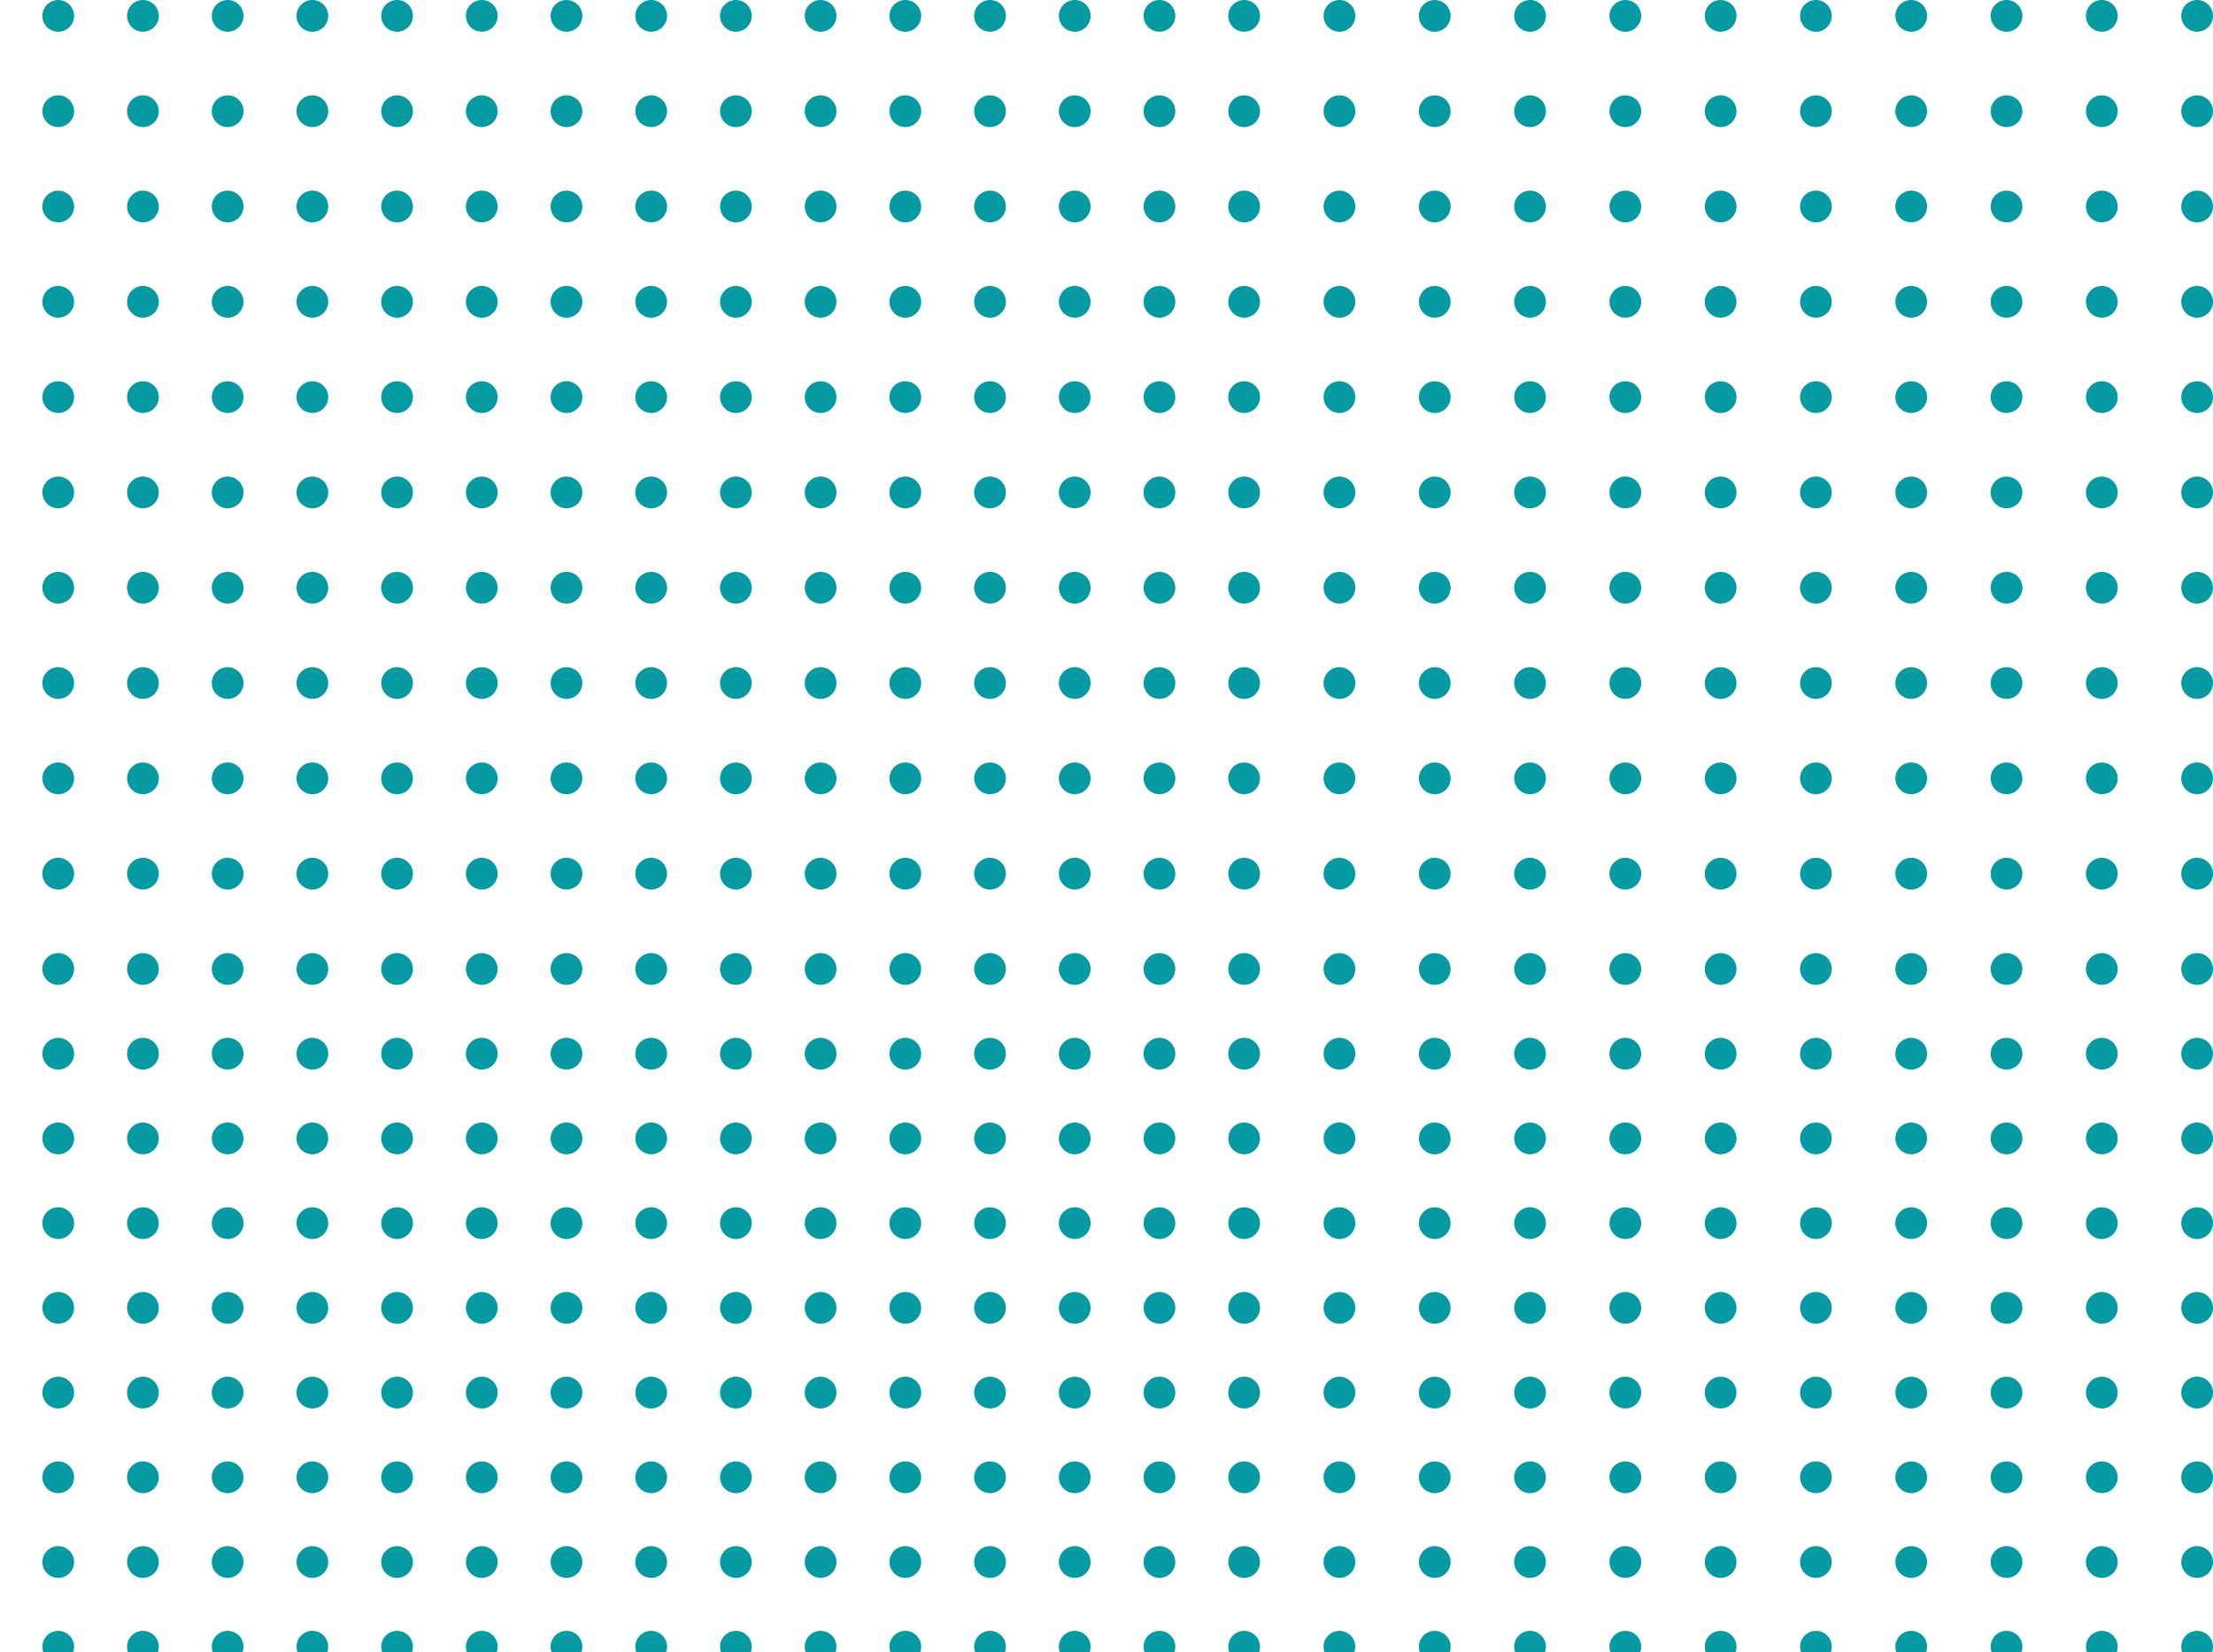 <svg width="209" height="156" viewBox="0 0 209 156" fill="none" xmlns="http://www.w3.org/2000/svg">
<circle cx="207.5" cy="1.5" r="1.5" transform="rotate(90 207.5 1.5)" fill="#069BA2"/>
<circle cx="207.5" cy="10.5" r="1.5" transform="rotate(90 207.5 10.5)" fill="#069BA2"/>
<circle cx="207.5" cy="19.5" r="1.5" transform="rotate(90 207.5 19.5)" fill="#069BA2"/>
<circle cx="207.5" cy="28.5" r="1.5" transform="rotate(90 207.5 28.5)" fill="#069BA2"/>
<circle cx="207.5" cy="37.5" r="1.5" transform="rotate(90 207.5 37.5)" fill="#069BA2"/>
<circle cx="207.5" cy="46.5" r="1.5" transform="rotate(90 207.5 46.5)" fill="#069BA2"/>
<circle cx="207.5" cy="55.5" r="1.5" transform="rotate(90 207.5 55.5)" fill="#069BA2"/>
<circle cx="207.5" cy="64.5" r="1.5" transform="rotate(90 207.5 64.5)" fill="#069BA2"/>
<circle cx="207.5" cy="73.5" r="1.5" transform="rotate(90 207.5 73.5)" fill="#069BA2"/>
<circle cx="207.5" cy="82.5" r="1.5" transform="rotate(90 207.5 82.5)" fill="#069BA2"/>
<circle cx="207.5" cy="91.5" r="1.5" transform="rotate(90 207.5 91.5)" fill="#069BA2"/>
<circle cx="207.5" cy="99.5" r="1.5" transform="rotate(90 207.5 99.5)" fill="#069BA2"/>
<circle cx="207.5" cy="107.5" r="1.5" transform="rotate(90 207.5 107.5)" fill="#069BA2"/>
<circle cx="207.5" cy="115.5" r="1.5" transform="rotate(90 207.5 115.5)" fill="#069BA2"/>
<circle cx="207.5" cy="123.5" r="1.5" transform="rotate(90 207.5 123.5)" fill="#069BA2"/>
<circle cx="207.5" cy="131.5" r="1.5" transform="rotate(90 207.5 131.5)" fill="#069BA2"/>
<circle cx="207.5" cy="139.5" r="1.5" transform="rotate(90 207.5 139.5)" fill="#069BA2"/>
<circle cx="207.5" cy="147.5" r="1.5" transform="rotate(90 207.5 147.5)" fill="#069BA2"/>
<circle cx="207.5" cy="155.5" r="1.5" transform="rotate(90 207.5 155.5)" fill="#069BA2"/>
<circle cx="198.5" cy="1.5" r="1.5" transform="rotate(90 198.5 1.5)" fill="#069BA2"/>
<circle cx="198.5" cy="10.5" r="1.5" transform="rotate(90 198.5 10.5)" fill="#069BA2"/>
<circle cx="198.5" cy="19.5" r="1.5" transform="rotate(90 198.5 19.5)" fill="#069BA2"/>
<circle cx="198.5" cy="28.5" r="1.5" transform="rotate(90 198.5 28.5)" fill="#069BA2"/>
<circle cx="198.5" cy="37.5" r="1.5" transform="rotate(90 198.5 37.5)" fill="#069BA2"/>
<circle cx="198.5" cy="46.5" r="1.5" transform="rotate(90 198.5 46.5)" fill="#069BA2"/>
<circle cx="198.5" cy="55.5" r="1.5" transform="rotate(90 198.5 55.5)" fill="#069BA2"/>
<circle cx="198.5" cy="64.5" r="1.5" transform="rotate(90 198.5 64.5)" fill="#069BA2"/>
<circle cx="198.5" cy="73.5" r="1.5" transform="rotate(90 198.5 73.5)" fill="#069BA2"/>
<circle cx="198.5" cy="82.5" r="1.5" transform="rotate(90 198.5 82.5)" fill="#069BA2"/>
<circle cx="198.5" cy="91.5" r="1.5" transform="rotate(90 198.5 91.5)" fill="#069BA2"/>
<circle cx="198.5" cy="99.5" r="1.5" transform="rotate(90 198.5 99.5)" fill="#069BA2"/>
<circle cx="198.5" cy="107.5" r="1.5" transform="rotate(90 198.5 107.5)" fill="#069BA2"/>
<circle cx="198.5" cy="115.5" r="1.5" transform="rotate(90 198.5 115.5)" fill="#069BA2"/>
<circle cx="198.5" cy="123.5" r="1.5" transform="rotate(90 198.5 123.5)" fill="#069BA2"/>
<circle cx="198.5" cy="131.5" r="1.5" transform="rotate(90 198.5 131.5)" fill="#069BA2"/>
<circle cx="198.5" cy="139.5" r="1.5" transform="rotate(90 198.5 139.5)" fill="#069BA2"/>
<circle cx="198.5" cy="147.5" r="1.5" transform="rotate(90 198.5 147.5)" fill="#069BA2"/>
<circle cx="198.5" cy="155.5" r="1.5" transform="rotate(90 198.5 155.5)" fill="#069BA2"/>
<circle cx="189.5" cy="1.5" r="1.5" transform="rotate(90 189.5 1.5)" fill="#069BA2"/>
<circle cx="189.5" cy="10.5" r="1.5" transform="rotate(90 189.5 10.5)" fill="#069BA2"/>
<circle cx="189.5" cy="19.5" r="1.5" transform="rotate(90 189.5 19.5)" fill="#069BA2"/>
<circle cx="189.5" cy="28.5" r="1.5" transform="rotate(90 189.5 28.5)" fill="#069BA2"/>
<circle cx="189.5" cy="37.5" r="1.5" transform="rotate(90 189.5 37.5)" fill="#069BA2"/>
<circle cx="189.5" cy="46.5" r="1.5" transform="rotate(90 189.5 46.5)" fill="#069BA2"/>
<circle cx="189.5" cy="55.5" r="1.5" transform="rotate(90 189.5 55.5)" fill="#069BA2"/>
<circle cx="189.5" cy="64.5" r="1.5" transform="rotate(90 189.5 64.5)" fill="#069BA2"/>
<circle cx="189.5" cy="73.5" r="1.5" transform="rotate(90 189.5 73.5)" fill="#069BA2"/>
<circle cx="189.5" cy="82.5" r="1.5" transform="rotate(90 189.5 82.5)" fill="#069BA2"/>
<circle cx="189.5" cy="91.5" r="1.5" transform="rotate(90 189.5 91.5)" fill="#069BA2"/>
<circle cx="189.5" cy="99.5" r="1.5" transform="rotate(90 189.5 99.5)" fill="#069BA2"/>
<circle cx="189.5" cy="107.5" r="1.5" transform="rotate(90 189.5 107.5)" fill="#069BA2"/>
<circle cx="189.5" cy="115.5" r="1.5" transform="rotate(90 189.5 115.5)" fill="#069BA2"/>
<circle cx="189.5" cy="123.5" r="1.5" transform="rotate(90 189.5 123.5)" fill="#069BA2"/>
<circle cx="189.5" cy="131.5" r="1.5" transform="rotate(90 189.5 131.5)" fill="#069BA2"/>
<circle cx="189.5" cy="139.5" r="1.5" transform="rotate(90 189.5 139.5)" fill="#069BA2"/>
<circle cx="189.5" cy="147.5" r="1.5" transform="rotate(90 189.5 147.5)" fill="#069BA2"/>
<circle cx="189.5" cy="155.5" r="1.5" transform="rotate(90 189.5 155.5)" fill="#069BA2"/>
<circle cx="180.5" cy="1.5" r="1.5" transform="rotate(90 180.5 1.5)" fill="#069BA2"/>
<circle cx="180.5" cy="10.5" r="1.5" transform="rotate(90 180.5 10.5)" fill="#069BA2"/>
<circle cx="180.5" cy="19.5" r="1.5" transform="rotate(90 180.5 19.5)" fill="#069BA2"/>
<circle cx="180.5" cy="28.5" r="1.5" transform="rotate(90 180.5 28.5)" fill="#069BA2"/>
<circle cx="180.5" cy="37.5" r="1.5" transform="rotate(90 180.5 37.5)" fill="#069BA2"/>
<circle cx="180.5" cy="46.5" r="1.5" transform="rotate(90 180.5 46.5)" fill="#069BA2"/>
<circle cx="180.5" cy="55.5" r="1.5" transform="rotate(90 180.5 55.5)" fill="#069BA2"/>
<circle cx="180.5" cy="64.5" r="1.5" transform="rotate(90 180.5 64.5)" fill="#069BA2"/>
<circle cx="180.5" cy="73.5" r="1.5" transform="rotate(90 180.5 73.5)" fill="#069BA2"/>
<circle cx="180.5" cy="82.5" r="1.5" transform="rotate(90 180.5 82.5)" fill="#069BA2"/>
<circle cx="180.5" cy="91.5" r="1.5" transform="rotate(90 180.5 91.5)" fill="#069BA2"/>
<circle cx="180.5" cy="99.5" r="1.5" transform="rotate(90 180.5 99.5)" fill="#069BA2"/>
<circle cx="180.5" cy="107.5" r="1.5" transform="rotate(90 180.5 107.5)" fill="#069BA2"/>
<circle cx="180.5" cy="115.5" r="1.5" transform="rotate(90 180.5 115.5)" fill="#069BA2"/>
<circle cx="180.5" cy="123.5" r="1.5" transform="rotate(90 180.5 123.5)" fill="#069BA2"/>
<circle cx="180.5" cy="131.5" r="1.5" transform="rotate(90 180.5 131.5)" fill="#069BA2"/>
<circle cx="180.5" cy="139.5" r="1.5" transform="rotate(90 180.5 139.5)" fill="#069BA2"/>
<circle cx="180.5" cy="147.5" r="1.5" transform="rotate(90 180.5 147.5)" fill="#069BA2"/>
<circle cx="180.5" cy="155.5" r="1.5" transform="rotate(90 180.5 155.5)" fill="#069BA2"/>
<circle cx="171.5" cy="1.5" r="1.5" transform="rotate(90 171.5 1.5)" fill="#069BA2"/>
<circle cx="171.5" cy="10.5" r="1.5" transform="rotate(90 171.5 10.5)" fill="#069BA2"/>
<circle cx="171.5" cy="19.5" r="1.5" transform="rotate(90 171.5 19.5)" fill="#069BA2"/>
<circle cx="171.5" cy="28.5" r="1.5" transform="rotate(90 171.5 28.5)" fill="#069BA2"/>
<circle cx="171.5" cy="37.5" r="1.5" transform="rotate(90 171.5 37.5)" fill="#069BA2"/>
<circle cx="171.5" cy="46.5" r="1.5" transform="rotate(90 171.5 46.5)" fill="#069BA2"/>
<circle cx="171.5" cy="55.5" r="1.5" transform="rotate(90 171.5 55.5)" fill="#069BA2"/>
<circle cx="171.5" cy="64.5" r="1.5" transform="rotate(90 171.5 64.5)" fill="#069BA2"/>
<circle cx="171.5" cy="73.5" r="1.5" transform="rotate(90 171.5 73.5)" fill="#069BA2"/>
<circle cx="171.5" cy="82.5" r="1.5" transform="rotate(90 171.5 82.5)" fill="#069BA2"/>
<circle cx="171.5" cy="91.5" r="1.5" transform="rotate(90 171.5 91.5)" fill="#069BA2"/>
<circle cx="171.5" cy="99.5" r="1.5" transform="rotate(90 171.5 99.5)" fill="#069BA2"/>
<circle cx="171.5" cy="107.5" r="1.5" transform="rotate(90 171.5 107.5)" fill="#069BA2"/>
<circle cx="171.5" cy="115.5" r="1.5" transform="rotate(90 171.5 115.5)" fill="#069BA2"/>
<circle cx="171.5" cy="123.5" r="1.5" transform="rotate(90 171.5 123.5)" fill="#069BA2"/>
<circle cx="171.5" cy="131.5" r="1.5" transform="rotate(90 171.5 131.5)" fill="#069BA2"/>
<circle cx="171.5" cy="139.5" r="1.5" transform="rotate(90 171.5 139.5)" fill="#069BA2"/>
<circle cx="171.5" cy="147.5" r="1.5" transform="rotate(90 171.5 147.5)" fill="#069BA2"/>
<circle cx="171.5" cy="155.5" r="1.5" transform="rotate(90 171.5 155.5)" fill="#069BA2"/>
<circle cx="162.5" cy="1.5" r="1.5" transform="rotate(90 162.5 1.5)" fill="#069BA2"/>
<circle cx="162.5" cy="10.5" r="1.5" transform="rotate(90 162.5 10.5)" fill="#069BA2"/>
<circle cx="162.5" cy="19.5" r="1.5" transform="rotate(90 162.5 19.5)" fill="#069BA2"/>
<circle cx="162.5" cy="28.5" r="1.5" transform="rotate(90 162.5 28.5)" fill="#069BA2"/>
<circle cx="162.5" cy="37.5" r="1.5" transform="rotate(90 162.5 37.5)" fill="#069BA2"/>
<circle cx="162.5" cy="46.5" r="1.5" transform="rotate(90 162.5 46.5)" fill="#069BA2"/>
<circle cx="162.5" cy="55.5" r="1.5" transform="rotate(90 162.5 55.5)" fill="#069BA2"/>
<circle cx="162.5" cy="64.5" r="1.5" transform="rotate(90 162.5 64.5)" fill="#069BA2"/>
<circle cx="162.5" cy="73.5" r="1.5" transform="rotate(90 162.5 73.5)" fill="#069BA2"/>
<circle cx="162.5" cy="82.5" r="1.5" transform="rotate(90 162.5 82.5)" fill="#069BA2"/>
<circle cx="162.5" cy="91.5" r="1.5" transform="rotate(90 162.5 91.5)" fill="#069BA2"/>
<circle cx="162.5" cy="99.5" r="1.5" transform="rotate(90 162.5 99.5)" fill="#069BA2"/>
<circle cx="162.5" cy="107.5" r="1.5" transform="rotate(90 162.5 107.5)" fill="#069BA2"/>
<circle cx="162.5" cy="115.5" r="1.5" transform="rotate(90 162.5 115.5)" fill="#069BA2"/>
<circle cx="162.5" cy="123.5" r="1.5" transform="rotate(90 162.5 123.5)" fill="#069BA2"/>
<circle cx="162.5" cy="131.5" r="1.5" transform="rotate(90 162.5 131.5)" fill="#069BA2"/>
<circle cx="162.5" cy="139.5" r="1.5" transform="rotate(90 162.5 139.5)" fill="#069BA2"/>
<circle cx="162.5" cy="147.5" r="1.5" transform="rotate(90 162.5 147.5)" fill="#069BA2"/>
<circle cx="162.5" cy="155.5" r="1.5" transform="rotate(90 162.5 155.5)" fill="#069BA2"/>
<circle cx="153.5" cy="1.5" r="1.5" transform="rotate(90 153.5 1.5)" fill="#069BA2"/>
<circle cx="153.5" cy="10.5" r="1.5" transform="rotate(90 153.5 10.5)" fill="#069BA2"/>
<circle cx="153.5" cy="19.5" r="1.5" transform="rotate(90 153.5 19.5)" fill="#069BA2"/>
<circle cx="153.5" cy="28.5" r="1.5" transform="rotate(90 153.5 28.5)" fill="#069BA2"/>
<circle cx="153.5" cy="37.5" r="1.5" transform="rotate(90 153.5 37.5)" fill="#069BA2"/>
<circle cx="153.5" cy="46.5" r="1.5" transform="rotate(90 153.5 46.5)" fill="#069BA2"/>
<circle cx="153.5" cy="55.5" r="1.5" transform="rotate(90 153.5 55.5)" fill="#069BA2"/>
<circle cx="153.5" cy="64.5" r="1.5" transform="rotate(90 153.5 64.5)" fill="#069BA2"/>
<circle cx="153.5" cy="73.5" r="1.5" transform="rotate(90 153.5 73.5)" fill="#069BA2"/>
<circle cx="153.5" cy="82.5" r="1.5" transform="rotate(90 153.5 82.5)" fill="#069BA2"/>
<circle cx="153.5" cy="91.5" r="1.5" transform="rotate(90 153.5 91.5)" fill="#069BA2"/>
<circle cx="153.5" cy="99.5" r="1.5" transform="rotate(90 153.5 99.5)" fill="#069BA2"/>
<circle cx="153.5" cy="107.5" r="1.5" transform="rotate(90 153.5 107.5)" fill="#069BA2"/>
<circle cx="153.5" cy="115.5" r="1.5" transform="rotate(90 153.5 115.5)" fill="#069BA2"/>
<circle cx="153.5" cy="123.5" r="1.5" transform="rotate(90 153.5 123.5)" fill="#069BA2"/>
<circle cx="153.5" cy="131.5" r="1.5" transform="rotate(90 153.5 131.5)" fill="#069BA2"/>
<circle cx="153.5" cy="139.5" r="1.5" transform="rotate(90 153.5 139.5)" fill="#069BA2"/>
<circle cx="153.5" cy="147.5" r="1.5" transform="rotate(90 153.5 147.5)" fill="#069BA2"/>
<circle cx="153.5" cy="155.5" r="1.5" transform="rotate(90 153.5 155.5)" fill="#069BA2"/>
<circle cx="144.5" cy="1.5" r="1.5" transform="rotate(90 144.5 1.5)" fill="#069BA2"/>
<circle cx="144.5" cy="10.5" r="1.5" transform="rotate(90 144.5 10.5)" fill="#069BA2"/>
<circle cx="144.5" cy="19.5" r="1.5" transform="rotate(90 144.5 19.5)" fill="#069BA2"/>
<circle cx="144.5" cy="28.5" r="1.5" transform="rotate(90 144.5 28.5)" fill="#069BA2"/>
<circle cx="144.5" cy="37.5" r="1.5" transform="rotate(90 144.5 37.5)" fill="#069BA2"/>
<circle cx="144.5" cy="46.5" r="1.5" transform="rotate(90 144.5 46.5)" fill="#069BA2"/>
<circle cx="144.5" cy="55.5" r="1.5" transform="rotate(90 144.5 55.5)" fill="#069BA2"/>
<circle cx="144.5" cy="64.5" r="1.5" transform="rotate(90 144.5 64.5)" fill="#069BA2"/>
<circle cx="144.5" cy="73.5" r="1.5" transform="rotate(90 144.5 73.5)" fill="#069BA2"/>
<circle cx="144.5" cy="82.5" r="1.5" transform="rotate(90 144.5 82.5)" fill="#069BA2"/>
<circle cx="144.5" cy="91.5" r="1.5" transform="rotate(90 144.5 91.5)" fill="#069BA2"/>
<circle cx="144.5" cy="99.5" r="1.5" transform="rotate(90 144.5 99.5)" fill="#069BA2"/>
<circle cx="144.5" cy="107.5" r="1.5" transform="rotate(90 144.5 107.5)" fill="#069BA2"/>
<circle cx="144.5" cy="115.5" r="1.5" transform="rotate(90 144.5 115.5)" fill="#069BA2"/>
<circle cx="144.5" cy="123.5" r="1.5" transform="rotate(90 144.5 123.5)" fill="#069BA2"/>
<circle cx="144.5" cy="131.5" r="1.5" transform="rotate(90 144.5 131.5)" fill="#069BA2"/>
<circle cx="144.5" cy="139.5" r="1.5" transform="rotate(90 144.5 139.5)" fill="#069BA2"/>
<circle cx="144.5" cy="147.5" r="1.5" transform="rotate(90 144.5 147.5)" fill="#069BA2"/>
<circle cx="144.5" cy="155.5" r="1.5" transform="rotate(90 144.5 155.5)" fill="#069BA2"/>
<circle cx="135.5" cy="1.5" r="1.5" transform="rotate(90 135.5 1.5)" fill="#069BA2"/>
<circle cx="135.5" cy="10.5" r="1.5" transform="rotate(90 135.5 10.5)" fill="#069BA2"/>
<circle cx="135.5" cy="19.5" r="1.5" transform="rotate(90 135.5 19.5)" fill="#069BA2"/>
<circle cx="135.5" cy="28.5" r="1.5" transform="rotate(90 135.5 28.5)" fill="#069BA2"/>
<circle cx="135.5" cy="37.5" r="1.5" transform="rotate(90 135.5 37.5)" fill="#069BA2"/>
<circle cx="135.5" cy="46.5" r="1.5" transform="rotate(90 135.5 46.5)" fill="#069BA2"/>
<circle cx="135.5" cy="55.5" r="1.5" transform="rotate(90 135.5 55.5)" fill="#069BA2"/>
<circle cx="135.5" cy="64.5" r="1.5" transform="rotate(90 135.5 64.5)" fill="#069BA2"/>
<circle cx="135.5" cy="73.5" r="1.5" transform="rotate(90 135.5 73.5)" fill="#069BA2"/>
<circle cx="135.5" cy="82.5" r="1.5" transform="rotate(90 135.5 82.5)" fill="#069BA2"/>
<circle cx="135.5" cy="91.5" r="1.5" transform="rotate(90 135.5 91.5)" fill="#069BA2"/>
<circle cx="135.5" cy="99.5" r="1.5" transform="rotate(90 135.5 99.5)" fill="#069BA2"/>
<circle cx="135.5" cy="107.5" r="1.5" transform="rotate(90 135.5 107.5)" fill="#069BA2"/>
<circle cx="135.5" cy="115.5" r="1.5" transform="rotate(90 135.5 115.5)" fill="#069BA2"/>
<circle cx="135.5" cy="123.5" r="1.5" transform="rotate(90 135.5 123.5)" fill="#069BA2"/>
<circle cx="135.5" cy="131.5" r="1.5" transform="rotate(90 135.5 131.5)" fill="#069BA2"/>
<circle cx="135.5" cy="139.5" r="1.5" transform="rotate(90 135.5 139.5)" fill="#069BA2"/>
<circle cx="135.5" cy="147.5" r="1.5" transform="rotate(90 135.5 147.5)" fill="#069BA2"/>
<circle cx="135.5" cy="155.5" r="1.5" transform="rotate(90 135.5 155.5)" fill="#069BA2"/>
<circle cx="126.5" cy="1.5" r="1.5" transform="rotate(90 126.5 1.5)" fill="#069BA2"/>
<circle cx="126.5" cy="10.5" r="1.5" transform="rotate(90 126.5 10.5)" fill="#069BA2"/>
<circle cx="126.5" cy="19.5" r="1.5" transform="rotate(90 126.5 19.5)" fill="#069BA2"/>
<circle cx="126.5" cy="28.5" r="1.5" transform="rotate(90 126.5 28.5)" fill="#069BA2"/>
<circle cx="126.5" cy="37.5" r="1.5" transform="rotate(90 126.5 37.5)" fill="#069BA2"/>
<circle cx="126.5" cy="46.5" r="1.5" transform="rotate(90 126.5 46.5)" fill="#069BA2"/>
<circle cx="126.5" cy="55.5" r="1.5" transform="rotate(90 126.5 55.5)" fill="#069BA2"/>
<circle cx="126.5" cy="64.5" r="1.5" transform="rotate(90 126.5 64.5)" fill="#069BA2"/>
<circle cx="126.5" cy="73.5" r="1.5" transform="rotate(90 126.5 73.5)" fill="#069BA2"/>
<circle cx="126.5" cy="82.5" r="1.5" transform="rotate(90 126.5 82.5)" fill="#069BA2"/>
<circle cx="126.5" cy="91.5" r="1.5" transform="rotate(90 126.5 91.5)" fill="#069BA2"/>
<circle cx="126.5" cy="99.5" r="1.5" transform="rotate(90 126.5 99.5)" fill="#069BA2"/>
<circle cx="126.5" cy="107.5" r="1.5" transform="rotate(90 126.5 107.5)" fill="#069BA2"/>
<circle cx="126.5" cy="115.5" r="1.5" transform="rotate(90 126.5 115.5)" fill="#069BA2"/>
<circle cx="126.5" cy="123.5" r="1.5" transform="rotate(90 126.5 123.5)" fill="#069BA2"/>
<circle cx="126.5" cy="131.5" r="1.5" transform="rotate(90 126.5 131.5)" fill="#069BA2"/>
<circle cx="126.5" cy="139.5" r="1.5" transform="rotate(90 126.5 139.5)" fill="#069BA2"/>
<circle cx="126.5" cy="147.5" r="1.5" transform="rotate(90 126.5 147.5)" fill="#069BA2"/>
<circle cx="126.5" cy="155.5" r="1.5" transform="rotate(90 126.5 155.5)" fill="#069BA2"/>
<circle cx="117.5" cy="1.5" r="1.5" transform="rotate(90 117.5 1.5)" fill="#069BA2"/>
<circle cx="117.5" cy="10.5" r="1.5" transform="rotate(90 117.5 10.5)" fill="#069BA2"/>
<circle cx="117.5" cy="19.5" r="1.5" transform="rotate(90 117.5 19.5)" fill="#069BA2"/>
<circle cx="117.5" cy="28.5" r="1.5" transform="rotate(90 117.5 28.5)" fill="#069BA2"/>
<circle cx="117.5" cy="37.5" r="1.5" transform="rotate(90 117.5 37.5)" fill="#069BA2"/>
<circle cx="117.5" cy="46.5" r="1.5" transform="rotate(90 117.5 46.5)" fill="#069BA2"/>
<circle cx="117.5" cy="55.5" r="1.5" transform="rotate(90 117.5 55.5)" fill="#069BA2"/>
<circle cx="117.5" cy="64.5" r="1.5" transform="rotate(90 117.5 64.5)" fill="#069BA2"/>
<circle cx="117.5" cy="73.5" r="1.5" transform="rotate(90 117.5 73.5)" fill="#069BA2"/>
<circle cx="117.5" cy="82.5" r="1.5" transform="rotate(90 117.5 82.5)" fill="#069BA2"/>
<circle cx="117.5" cy="91.5" r="1.5" transform="rotate(90 117.5 91.5)" fill="#069BA2"/>
<circle cx="117.5" cy="99.5" r="1.5" transform="rotate(90 117.5 99.5)" fill="#069BA2"/>
<circle cx="117.5" cy="107.5" r="1.5" transform="rotate(90 117.5 107.5)" fill="#069BA2"/>
<circle cx="117.5" cy="115.5" r="1.5" transform="rotate(90 117.5 115.5)" fill="#069BA2"/>
<circle cx="117.5" cy="123.5" r="1.5" transform="rotate(90 117.5 123.5)" fill="#069BA2"/>
<circle cx="117.5" cy="131.5" r="1.5" transform="rotate(90 117.5 131.5)" fill="#069BA2"/>
<circle cx="117.5" cy="139.5" r="1.5" transform="rotate(90 117.5 139.5)" fill="#069BA2"/>
<circle cx="117.5" cy="147.5" r="1.5" transform="rotate(90 117.5 147.5)" fill="#069BA2"/>
<circle cx="117.5" cy="155.5" r="1.5" transform="rotate(90 117.5 155.5)" fill="#069BA2"/>
<circle cx="109.5" cy="1.5" r="1.5" transform="rotate(90 109.5 1.5)" fill="#069BA2"/>
<circle cx="109.5" cy="10.5" r="1.5" transform="rotate(90 109.5 10.5)" fill="#069BA2"/>
<circle cx="109.5" cy="19.5" r="1.5" transform="rotate(90 109.5 19.5)" fill="#069BA2"/>
<circle cx="109.5" cy="28.5" r="1.5" transform="rotate(90 109.5 28.5)" fill="#069BA2"/>
<circle cx="109.5" cy="37.5" r="1.5" transform="rotate(90 109.5 37.5)" fill="#069BA2"/>
<circle cx="109.5" cy="46.5" r="1.5" transform="rotate(90 109.5 46.5)" fill="#069BA2"/>
<circle cx="109.5" cy="55.5" r="1.5" transform="rotate(90 109.5 55.5)" fill="#069BA2"/>
<circle cx="109.5" cy="64.5" r="1.5" transform="rotate(90 109.5 64.5)" fill="#069BA2"/>
<circle cx="109.5" cy="73.5" r="1.5" transform="rotate(90 109.5 73.5)" fill="#069BA2"/>
<circle cx="109.5" cy="82.5" r="1.5" transform="rotate(90 109.5 82.5)" fill="#069BA2"/>
<circle cx="109.5" cy="91.5" r="1.5" transform="rotate(90 109.5 91.5)" fill="#069BA2"/>
<circle cx="109.5" cy="99.5" r="1.5" transform="rotate(90 109.5 99.5)" fill="#069BA2"/>
<circle cx="109.5" cy="107.5" r="1.5" transform="rotate(90 109.5 107.5)" fill="#069BA2"/>
<circle cx="109.5" cy="115.5" r="1.5" transform="rotate(90 109.5 115.5)" fill="#069BA2"/>
<circle cx="109.5" cy="123.5" r="1.5" transform="rotate(90 109.5 123.5)" fill="#069BA2"/>
<circle cx="109.5" cy="131.5" r="1.5" transform="rotate(90 109.5 131.5)" fill="#069BA2"/>
<circle cx="109.5" cy="139.5" r="1.5" transform="rotate(90 109.5 139.5)" fill="#069BA2"/>
<circle cx="109.5" cy="147.5" r="1.5" transform="rotate(90 109.5 147.5)" fill="#069BA2"/>
<circle cx="109.5" cy="155.5" r="1.5" transform="rotate(90 109.5 155.5)" fill="#069BA2"/>
<circle cx="101.5" cy="1.5" r="1.5" transform="rotate(90 101.5 1.5)" fill="#069BA2"/>
<circle cx="101.5" cy="10.5" r="1.5" transform="rotate(90 101.5 10.5)" fill="#069BA2"/>
<circle cx="101.5" cy="19.5" r="1.5" transform="rotate(90 101.5 19.5)" fill="#069BA2"/>
<circle cx="101.5" cy="28.5" r="1.5" transform="rotate(90 101.5 28.5)" fill="#069BA2"/>
<circle cx="101.5" cy="37.5" r="1.5" transform="rotate(90 101.5 37.5)" fill="#069BA2"/>
<circle cx="101.5" cy="46.5" r="1.5" transform="rotate(90 101.5 46.5)" fill="#069BA2"/>
<circle cx="101.5" cy="55.5" r="1.5" transform="rotate(90 101.5 55.5)" fill="#069BA2"/>
<circle cx="101.5" cy="64.5" r="1.5" transform="rotate(90 101.5 64.5)" fill="#069BA2"/>
<circle cx="101.5" cy="73.5" r="1.5" transform="rotate(90 101.5 73.5)" fill="#069BA2"/>
<circle cx="101.5" cy="82.5" r="1.5" transform="rotate(90 101.5 82.5)" fill="#069BA2"/>
<circle cx="101.5" cy="91.5" r="1.5" transform="rotate(90 101.5 91.5)" fill="#069BA2"/>
<circle cx="101.5" cy="99.5" r="1.5" transform="rotate(90 101.5 99.5)" fill="#069BA2"/>
<circle cx="101.5" cy="107.5" r="1.5" transform="rotate(90 101.5 107.5)" fill="#069BA2"/>
<circle cx="101.5" cy="115.5" r="1.5" transform="rotate(90 101.5 115.5)" fill="#069BA2"/>
<circle cx="101.5" cy="123.5" r="1.5" transform="rotate(90 101.5 123.5)" fill="#069BA2"/>
<circle cx="101.5" cy="131.5" r="1.5" transform="rotate(90 101.5 131.5)" fill="#069BA2"/>
<circle cx="101.5" cy="139.5" r="1.5" transform="rotate(90 101.5 139.5)" fill="#069BA2"/>
<circle cx="101.5" cy="147.5" r="1.5" transform="rotate(90 101.5 147.5)" fill="#069BA2"/>
<circle cx="101.5" cy="155.5" r="1.5" transform="rotate(90 101.5 155.5)" fill="#069BA2"/>
<circle cx="93.5" cy="1.5" r="1.5" transform="rotate(90 93.5 1.5)" fill="#069BA2"/>
<circle cx="93.5" cy="10.5" r="1.5" transform="rotate(90 93.5 10.5)" fill="#069BA2"/>
<circle cx="93.5" cy="19.5" r="1.5" transform="rotate(90 93.5 19.5)" fill="#069BA2"/>
<circle cx="93.5" cy="28.5" r="1.5" transform="rotate(90 93.5 28.5)" fill="#069BA2"/>
<circle cx="93.5" cy="37.5" r="1.5" transform="rotate(90 93.5 37.5)" fill="#069BA2"/>
<circle cx="93.5" cy="46.5" r="1.5" transform="rotate(90 93.5 46.5)" fill="#069BA2"/>
<circle cx="93.5" cy="55.5" r="1.5" transform="rotate(90 93.5 55.5)" fill="#069BA2"/>
<circle cx="93.5" cy="64.5" r="1.5" transform="rotate(90 93.5 64.5)" fill="#069BA2"/>
<circle cx="93.5" cy="73.5" r="1.5" transform="rotate(90 93.5 73.5)" fill="#069BA2"/>
<circle cx="93.5" cy="82.5" r="1.5" transform="rotate(90 93.5 82.5)" fill="#069BA2"/>
<circle cx="93.5" cy="91.5" r="1.5" transform="rotate(90 93.5 91.5)" fill="#069BA2"/>
<circle cx="93.5" cy="99.5" r="1.5" transform="rotate(90 93.5 99.5)" fill="#069BA2"/>
<circle cx="93.5" cy="107.5" r="1.5" transform="rotate(90 93.5 107.5)" fill="#069BA2"/>
<circle cx="93.5" cy="115.5" r="1.5" transform="rotate(90 93.5 115.5)" fill="#069BA2"/>
<circle cx="93.5" cy="123.5" r="1.5" transform="rotate(90 93.5 123.5)" fill="#069BA2"/>
<circle cx="93.5" cy="131.5" r="1.5" transform="rotate(90 93.5 131.5)" fill="#069BA2"/>
<circle cx="93.5" cy="139.5" r="1.5" transform="rotate(90 93.5 139.5)" fill="#069BA2"/>
<circle cx="93.5" cy="147.5" r="1.5" transform="rotate(90 93.5 147.5)" fill="#069BA2"/>
<circle cx="93.5" cy="155.5" r="1.5" transform="rotate(90 93.5 155.5)" fill="#069BA2"/>
<circle cx="85.5" cy="1.5" r="1.5" transform="rotate(90 85.5 1.5)" fill="#069BA2"/>
<circle cx="85.5" cy="10.5" r="1.5" transform="rotate(90 85.5 10.5)" fill="#069BA2"/>
<circle cx="85.5" cy="19.5" r="1.5" transform="rotate(90 85.5 19.5)" fill="#069BA2"/>
<circle cx="85.5" cy="28.5" r="1.5" transform="rotate(90 85.5 28.5)" fill="#069BA2"/>
<circle cx="85.5" cy="37.5" r="1.5" transform="rotate(90 85.5 37.5)" fill="#069BA2"/>
<circle cx="85.5" cy="46.5" r="1.5" transform="rotate(90 85.5 46.5)" fill="#069BA2"/>
<circle cx="85.5" cy="55.5" r="1.5" transform="rotate(90 85.5 55.5)" fill="#069BA2"/>
<circle cx="85.5" cy="64.5" r="1.5" transform="rotate(90 85.5 64.5)" fill="#069BA2"/>
<circle cx="85.5" cy="73.5" r="1.5" transform="rotate(90 85.5 73.5)" fill="#069BA2"/>
<circle cx="85.5" cy="82.5" r="1.5" transform="rotate(90 85.5 82.5)" fill="#069BA2"/>
<circle cx="85.5" cy="91.5" r="1.5" transform="rotate(90 85.5 91.5)" fill="#069BA2"/>
<circle cx="85.5" cy="99.5" r="1.5" transform="rotate(90 85.5 99.5)" fill="#069BA2"/>
<circle cx="85.5" cy="107.5" r="1.5" transform="rotate(90 85.5 107.5)" fill="#069BA2"/>
<circle cx="85.5" cy="115.5" r="1.5" transform="rotate(90 85.5 115.5)" fill="#069BA2"/>
<circle cx="85.5" cy="123.5" r="1.5" transform="rotate(90 85.5 123.5)" fill="#069BA2"/>
<circle cx="85.5" cy="131.5" r="1.5" transform="rotate(90 85.5 131.5)" fill="#069BA2"/>
<circle cx="85.5" cy="139.5" r="1.5" transform="rotate(90 85.5 139.5)" fill="#069BA2"/>
<circle cx="85.5" cy="147.5" r="1.5" transform="rotate(90 85.5 147.5)" fill="#069BA2"/>
<circle cx="85.5" cy="155.5" r="1.5" transform="rotate(90 85.5 155.5)" fill="#069BA2"/>
<circle cx="77.5" cy="1.5" r="1.5" transform="rotate(90 77.5 1.5)" fill="#069BA2"/>
<circle cx="77.5" cy="10.5" r="1.5" transform="rotate(90 77.5 10.5)" fill="#069BA2"/>
<circle cx="77.5" cy="19.5" r="1.5" transform="rotate(90 77.5 19.5)" fill="#069BA2"/>
<circle cx="77.5" cy="28.5" r="1.5" transform="rotate(90 77.5 28.5)" fill="#069BA2"/>
<circle cx="77.5" cy="37.5" r="1.5" transform="rotate(90 77.5 37.5)" fill="#069BA2"/>
<circle cx="77.5" cy="46.5" r="1.5" transform="rotate(90 77.5 46.5)" fill="#069BA2"/>
<circle cx="77.5" cy="55.5" r="1.5" transform="rotate(90 77.5 55.5)" fill="#069BA2"/>
<circle cx="77.5" cy="64.5" r="1.5" transform="rotate(90 77.5 64.5)" fill="#069BA2"/>
<circle cx="77.5" cy="73.5" r="1.5" transform="rotate(90 77.5 73.5)" fill="#069BA2"/>
<circle cx="77.5" cy="82.5" r="1.5" transform="rotate(90 77.5 82.5)" fill="#069BA2"/>
<circle cx="77.5" cy="91.5" r="1.5" transform="rotate(90 77.5 91.5)" fill="#069BA2"/>
<circle cx="77.5" cy="99.5" r="1.5" transform="rotate(90 77.5 99.5)" fill="#069BA2"/>
<circle cx="77.5" cy="107.5" r="1.5" transform="rotate(90 77.5 107.5)" fill="#069BA2"/>
<circle cx="77.5" cy="115.5" r="1.5" transform="rotate(90 77.5 115.5)" fill="#069BA2"/>
<circle cx="77.5" cy="123.5" r="1.5" transform="rotate(90 77.5 123.5)" fill="#069BA2"/>
<circle cx="77.5" cy="131.5" r="1.5" transform="rotate(90 77.5 131.5)" fill="#069BA2"/>
<circle cx="77.5" cy="139.5" r="1.5" transform="rotate(90 77.5 139.5)" fill="#069BA2"/>
<circle cx="77.5" cy="147.5" r="1.5" transform="rotate(90 77.5 147.5)" fill="#069BA2"/>
<circle cx="77.5" cy="155.5" r="1.5" transform="rotate(90 77.5 155.5)" fill="#069BA2"/>
<circle cx="69.5" cy="1.5" r="1.5" transform="rotate(90 69.5 1.5)" fill="#069BA2"/>
<circle cx="69.5" cy="10.5" r="1.5" transform="rotate(90 69.5 10.5)" fill="#069BA2"/>
<circle cx="69.5" cy="19.5" r="1.5" transform="rotate(90 69.5 19.5)" fill="#069BA2"/>
<circle cx="69.5" cy="28.5" r="1.5" transform="rotate(90 69.5 28.5)" fill="#069BA2"/>
<circle cx="69.5" cy="37.5" r="1.5" transform="rotate(90 69.5 37.5)" fill="#069BA2"/>
<circle cx="69.5" cy="46.5" r="1.5" transform="rotate(90 69.5 46.5)" fill="#069BA2"/>
<circle cx="69.5" cy="55.5" r="1.5" transform="rotate(90 69.5 55.5)" fill="#069BA2"/>
<circle cx="69.5" cy="64.5" r="1.5" transform="rotate(90 69.5 64.5)" fill="#069BA2"/>
<circle cx="69.5" cy="73.5" r="1.5" transform="rotate(90 69.5 73.5)" fill="#069BA2"/>
<circle cx="69.5" cy="82.5" r="1.5" transform="rotate(90 69.5 82.5)" fill="#069BA2"/>
<circle cx="69.5" cy="91.5" r="1.5" transform="rotate(90 69.5 91.5)" fill="#069BA2"/>
<circle cx="69.5" cy="99.5" r="1.5" transform="rotate(90 69.5 99.5)" fill="#069BA2"/>
<circle cx="69.5" cy="107.5" r="1.5" transform="rotate(90 69.5 107.5)" fill="#069BA2"/>
<circle cx="69.5" cy="115.5" r="1.5" transform="rotate(90 69.5 115.5)" fill="#069BA2"/>
<circle cx="69.5" cy="123.5" r="1.5" transform="rotate(90 69.5 123.5)" fill="#069BA2"/>
<circle cx="69.5" cy="131.5" r="1.5" transform="rotate(90 69.5 131.5)" fill="#069BA2"/>
<circle cx="69.5" cy="139.5" r="1.5" transform="rotate(90 69.5 139.5)" fill="#069BA2"/>
<circle cx="69.5" cy="147.5" r="1.5" transform="rotate(90 69.5 147.5)" fill="#069BA2"/>
<circle cx="69.5" cy="155.5" r="1.5" transform="rotate(90 69.5 155.5)" fill="#069BA2"/>
<circle cx="61.5" cy="1.5" r="1.5" transform="rotate(90 61.5 1.5)" fill="#069BA2"/>
<circle cx="61.5" cy="10.5" r="1.5" transform="rotate(90 61.5 10.5)" fill="#069BA2"/>
<circle cx="61.5" cy="19.5" r="1.5" transform="rotate(90 61.5 19.5)" fill="#069BA2"/>
<circle cx="61.5" cy="28.5" r="1.5" transform="rotate(90 61.5 28.5)" fill="#069BA2"/>
<circle cx="61.5" cy="37.5" r="1.5" transform="rotate(90 61.5 37.5)" fill="#069BA2"/>
<circle cx="61.5" cy="46.5" r="1.5" transform="rotate(90 61.5 46.5)" fill="#069BA2"/>
<circle cx="61.5" cy="55.5" r="1.5" transform="rotate(90 61.5 55.5)" fill="#069BA2"/>
<circle cx="61.5" cy="64.5" r="1.5" transform="rotate(90 61.5 64.5)" fill="#069BA2"/>
<circle cx="61.5" cy="73.5" r="1.5" transform="rotate(90 61.5 73.5)" fill="#069BA2"/>
<circle cx="61.5" cy="82.5" r="1.5" transform="rotate(90 61.5 82.5)" fill="#069BA2"/>
<circle cx="61.5" cy="91.5" r="1.5" transform="rotate(90 61.5 91.5)" fill="#069BA2"/>
<circle cx="61.5" cy="99.5" r="1.5" transform="rotate(90 61.5 99.5)" fill="#069BA2"/>
<circle cx="61.5" cy="107.5" r="1.5" transform="rotate(90 61.5 107.5)" fill="#069BA2"/>
<circle cx="61.5" cy="115.5" r="1.5" transform="rotate(90 61.5 115.5)" fill="#069BA2"/>
<circle cx="61.5" cy="123.5" r="1.5" transform="rotate(90 61.5 123.5)" fill="#069BA2"/>
<circle cx="61.5" cy="131.5" r="1.5" transform="rotate(90 61.5 131.5)" fill="#069BA2"/>
<circle cx="61.5" cy="139.5" r="1.5" transform="rotate(90 61.5 139.5)" fill="#069BA2"/>
<circle cx="61.5" cy="147.5" r="1.5" transform="rotate(90 61.5 147.5)" fill="#069BA2"/>
<circle cx="61.5" cy="155.5" r="1.5" transform="rotate(90 61.5 155.5)" fill="#069BA2"/>
<circle cx="53.5" cy="1.5" r="1.5" transform="rotate(90 53.5 1.5)" fill="#069BA2"/>
<circle cx="53.5" cy="10.5" r="1.5" transform="rotate(90 53.5 10.5)" fill="#069BA2"/>
<circle cx="53.5" cy="19.5" r="1.5" transform="rotate(90 53.5 19.5)" fill="#069BA2"/>
<circle cx="53.5" cy="28.5" r="1.5" transform="rotate(90 53.5 28.5)" fill="#069BA2"/>
<circle cx="53.5" cy="37.5" r="1.5" transform="rotate(90 53.5 37.5)" fill="#069BA2"/>
<circle cx="53.5" cy="46.5" r="1.5" transform="rotate(90 53.5 46.5)" fill="#069BA2"/>
<circle cx="53.5" cy="55.5" r="1.5" transform="rotate(90 53.5 55.5)" fill="#069BA2"/>
<circle cx="53.5" cy="64.5" r="1.5" transform="rotate(90 53.5 64.5)" fill="#069BA2"/>
<circle cx="53.5" cy="73.5" r="1.5" transform="rotate(90 53.5 73.5)" fill="#069BA2"/>
<circle cx="53.5" cy="82.5" r="1.5" transform="rotate(90 53.5 82.5)" fill="#069BA2"/>
<circle cx="53.5" cy="91.5" r="1.5" transform="rotate(90 53.5 91.5)" fill="#069BA2"/>
<circle cx="53.5" cy="99.5" r="1.5" transform="rotate(90 53.5 99.5)" fill="#069BA2"/>
<circle cx="53.5" cy="107.5" r="1.5" transform="rotate(90 53.5 107.5)" fill="#069BA2"/>
<circle cx="53.5" cy="115.5" r="1.5" transform="rotate(90 53.5 115.5)" fill="#069BA2"/>
<circle cx="53.5" cy="123.5" r="1.5" transform="rotate(90 53.5 123.5)" fill="#069BA2"/>
<circle cx="53.5" cy="131.5" r="1.5" transform="rotate(90 53.5 131.5)" fill="#069BA2"/>
<circle cx="53.5" cy="139.5" r="1.5" transform="rotate(90 53.5 139.5)" fill="#069BA2"/>
<circle cx="53.5" cy="147.5" r="1.5" transform="rotate(90 53.5 147.5)" fill="#069BA2"/>
<circle cx="53.5" cy="155.5" r="1.5" transform="rotate(90 53.5 155.5)" fill="#069BA2"/>
<circle cx="45.5" cy="1.5" r="1.5" transform="rotate(90 45.5 1.5)" fill="#069BA2"/>
<circle cx="45.5" cy="10.5" r="1.5" transform="rotate(90 45.5 10.5)" fill="#069BA2"/>
<circle cx="45.5" cy="19.5" r="1.5" transform="rotate(90 45.5 19.5)" fill="#069BA2"/>
<circle cx="45.5" cy="28.5" r="1.5" transform="rotate(90 45.5 28.5)" fill="#069BA2"/>
<circle cx="45.5" cy="37.5" r="1.5" transform="rotate(90 45.5 37.5)" fill="#069BA2"/>
<circle cx="45.5" cy="46.5" r="1.5" transform="rotate(90 45.5 46.5)" fill="#069BA2"/>
<circle cx="45.5" cy="55.5" r="1.5" transform="rotate(90 45.5 55.5)" fill="#069BA2"/>
<circle cx="45.5" cy="64.5" r="1.5" transform="rotate(90 45.5 64.5)" fill="#069BA2"/>
<circle cx="45.5" cy="73.5" r="1.5" transform="rotate(90 45.5 73.5)" fill="#069BA2"/>
<circle cx="45.5" cy="82.5" r="1.5" transform="rotate(90 45.5 82.5)" fill="#069BA2"/>
<circle cx="45.5" cy="91.5" r="1.5" transform="rotate(90 45.5 91.5)" fill="#069BA2"/>
<circle cx="45.5" cy="99.5" r="1.5" transform="rotate(90 45.5 99.5)" fill="#069BA2"/>
<circle cx="45.5" cy="107.5" r="1.5" transform="rotate(90 45.5 107.5)" fill="#069BA2"/>
<circle cx="45.5" cy="115.5" r="1.5" transform="rotate(90 45.5 115.5)" fill="#069BA2"/>
<circle cx="45.5" cy="123.5" r="1.5" transform="rotate(90 45.5 123.5)" fill="#069BA2"/>
<circle cx="45.5" cy="131.5" r="1.5" transform="rotate(90 45.5 131.5)" fill="#069BA2"/>
<circle cx="45.5" cy="139.5" r="1.5" transform="rotate(90 45.5 139.5)" fill="#069BA2"/>
<circle cx="45.5" cy="147.5" r="1.5" transform="rotate(90 45.5 147.5)" fill="#069BA2"/>
<circle cx="45.5" cy="155.5" r="1.5" transform="rotate(90 45.5 155.5)" fill="#069BA2"/>
<circle cx="37.5" cy="1.5" r="1.5" transform="rotate(90 37.5 1.5)" fill="#069BA2"/>
<circle cx="37.5" cy="10.5" r="1.5" transform="rotate(90 37.5 10.5)" fill="#069BA2"/>
<circle cx="37.5" cy="19.5" r="1.5" transform="rotate(90 37.5 19.5)" fill="#069BA2"/>
<circle cx="37.5" cy="28.5" r="1.5" transform="rotate(90 37.5 28.5)" fill="#069BA2"/>
<circle cx="37.5" cy="37.5" r="1.5" transform="rotate(90 37.5 37.5)" fill="#069BA2"/>
<circle cx="37.5" cy="46.5" r="1.5" transform="rotate(90 37.5 46.5)" fill="#069BA2"/>
<circle cx="37.5" cy="55.5" r="1.5" transform="rotate(90 37.5 55.5)" fill="#069BA2"/>
<circle cx="37.5" cy="64.5" r="1.5" transform="rotate(90 37.5 64.5)" fill="#069BA2"/>
<circle cx="37.5" cy="73.5" r="1.5" transform="rotate(90 37.5 73.5)" fill="#069BA2"/>
<circle cx="37.5" cy="82.5" r="1.5" transform="rotate(90 37.5 82.5)" fill="#069BA2"/>
<circle cx="37.5" cy="91.5" r="1.5" transform="rotate(90 37.5 91.5)" fill="#069BA2"/>
<circle cx="37.5" cy="99.5" r="1.5" transform="rotate(90 37.5 99.5)" fill="#069BA2"/>
<circle cx="37.5" cy="107.5" r="1.5" transform="rotate(90 37.5 107.5)" fill="#069BA2"/>
<circle cx="37.5" cy="115.5" r="1.5" transform="rotate(90 37.5 115.5)" fill="#069BA2"/>
<circle cx="37.5" cy="123.5" r="1.5" transform="rotate(90 37.5 123.5)" fill="#069BA2"/>
<circle cx="37.5" cy="131.5" r="1.5" transform="rotate(90 37.5 131.5)" fill="#069BA2"/>
<circle cx="37.5" cy="139.5" r="1.5" transform="rotate(90 37.5 139.5)" fill="#069BA2"/>
<circle cx="37.5" cy="147.5" r="1.5" transform="rotate(90 37.5 147.5)" fill="#069BA2"/>
<circle cx="37.5" cy="155.5" r="1.5" transform="rotate(90 37.5 155.5)" fill="#069BA2"/>
<circle cx="29.5" cy="1.5" r="1.5" transform="rotate(90 29.5 1.5)" fill="#069BA2"/>
<circle cx="29.5" cy="10.5" r="1.5" transform="rotate(90 29.5 10.5)" fill="#069BA2"/>
<circle cx="29.5" cy="19.5" r="1.5" transform="rotate(90 29.5 19.5)" fill="#069BA2"/>
<circle cx="29.5" cy="28.5" r="1.5" transform="rotate(90 29.5 28.5)" fill="#069BA2"/>
<circle cx="29.5" cy="37.5" r="1.5" transform="rotate(90 29.5 37.5)" fill="#069BA2"/>
<circle cx="29.5" cy="46.5" r="1.5" transform="rotate(90 29.5 46.5)" fill="#069BA2"/>
<circle cx="29.5" cy="55.5" r="1.5" transform="rotate(90 29.5 55.5)" fill="#069BA2"/>
<circle cx="29.5" cy="64.5" r="1.5" transform="rotate(90 29.5 64.5)" fill="#069BA2"/>
<circle cx="29.5" cy="73.5" r="1.5" transform="rotate(90 29.5 73.5)" fill="#069BA2"/>
<circle cx="29.5" cy="82.5" r="1.5" transform="rotate(90 29.5 82.5)" fill="#069BA2"/>
<circle cx="29.5" cy="91.5" r="1.5" transform="rotate(90 29.5 91.5)" fill="#069BA2"/>
<circle cx="29.5" cy="99.5" r="1.5" transform="rotate(90 29.5 99.5)" fill="#069BA2"/>
<circle cx="29.5" cy="107.5" r="1.5" transform="rotate(90 29.5 107.5)" fill="#069BA2"/>
<circle cx="29.5" cy="115.5" r="1.5" transform="rotate(90 29.5 115.5)" fill="#069BA2"/>
<circle cx="29.5" cy="123.5" r="1.5" transform="rotate(90 29.5 123.5)" fill="#069BA2"/>
<circle cx="29.5" cy="131.5" r="1.5" transform="rotate(90 29.5 131.5)" fill="#069BA2"/>
<circle cx="29.5" cy="139.5" r="1.5" transform="rotate(90 29.5 139.5)" fill="#069BA2"/>
<circle cx="29.5" cy="147.5" r="1.5" transform="rotate(90 29.5 147.5)" fill="#069BA2"/>
<circle cx="29.5" cy="155.5" r="1.5" transform="rotate(90 29.5 155.5)" fill="#069BA2"/>
<circle cx="21.5" cy="1.5" r="1.5" transform="rotate(90 21.5 1.5)" fill="#069BA2"/>
<circle cx="21.5" cy="10.5" r="1.5" transform="rotate(90 21.5 10.5)" fill="#069BA2"/>
<circle cx="21.5" cy="19.5" r="1.5" transform="rotate(90 21.5 19.5)" fill="#069BA2"/>
<circle cx="21.5" cy="28.5" r="1.5" transform="rotate(90 21.5 28.5)" fill="#069BA2"/>
<circle cx="21.5" cy="37.5" r="1.5" transform="rotate(90 21.5 37.5)" fill="#069BA2"/>
<circle cx="21.5" cy="46.5" r="1.5" transform="rotate(90 21.5 46.5)" fill="#069BA2"/>
<circle cx="21.5" cy="55.5" r="1.5" transform="rotate(90 21.5 55.5)" fill="#069BA2"/>
<circle cx="21.5" cy="64.5" r="1.5" transform="rotate(90 21.5 64.5)" fill="#069BA2"/>
<circle cx="21.5" cy="73.5" r="1.5" transform="rotate(90 21.5 73.5)" fill="#069BA2"/>
<circle cx="21.5" cy="82.5" r="1.5" transform="rotate(90 21.5 82.5)" fill="#069BA2"/>
<circle cx="21.5" cy="91.5" r="1.5" transform="rotate(90 21.5 91.5)" fill="#069BA2"/>
<circle cx="21.5" cy="99.5" r="1.5" transform="rotate(90 21.5 99.5)" fill="#069BA2"/>
<circle cx="21.5" cy="107.5" r="1.5" transform="rotate(90 21.5 107.5)" fill="#069BA2"/>
<circle cx="21.5" cy="115.5" r="1.5" transform="rotate(90 21.5 115.5)" fill="#069BA2"/>
<circle cx="21.5" cy="123.5" r="1.5" transform="rotate(90 21.5 123.5)" fill="#069BA2"/>
<circle cx="21.5" cy="131.5" r="1.5" transform="rotate(90 21.5 131.5)" fill="#069BA2"/>
<circle cx="21.5" cy="139.5" r="1.5" transform="rotate(90 21.5 139.5)" fill="#069BA2"/>
<circle cx="21.5" cy="147.5" r="1.5" transform="rotate(90 21.5 147.5)" fill="#069BA2"/>
<circle cx="21.5" cy="155.5" r="1.5" transform="rotate(90 21.5 155.5)" fill="#069BA2"/>
<circle cx="13.5" cy="1.5" r="1.5" transform="rotate(90 13.5 1.5)" fill="#069BA2"/>
<circle cx="13.5" cy="10.5" r="1.5" transform="rotate(90 13.5 10.5)" fill="#069BA2"/>
<circle cx="13.5" cy="19.5" r="1.5" transform="rotate(90 13.5 19.5)" fill="#069BA2"/>
<circle cx="13.5" cy="28.5" r="1.5" transform="rotate(90 13.5 28.5)" fill="#069BA2"/>
<circle cx="13.5" cy="37.5" r="1.5" transform="rotate(90 13.5 37.5)" fill="#069BA2"/>
<circle cx="13.5" cy="46.5" r="1.5" transform="rotate(90 13.5 46.5)" fill="#069BA2"/>
<circle cx="13.5" cy="55.5" r="1.5" transform="rotate(90 13.5 55.5)" fill="#069BA2"/>
<circle cx="13.5" cy="64.5" r="1.5" transform="rotate(90 13.5 64.5)" fill="#069BA2"/>
<circle cx="13.5" cy="73.5" r="1.5" transform="rotate(90 13.5 73.5)" fill="#069BA2"/>
<circle cx="13.5" cy="82.5" r="1.5" transform="rotate(90 13.5 82.5)" fill="#069BA2"/>
<circle cx="13.5" cy="91.5" r="1.5" transform="rotate(90 13.5 91.5)" fill="#069BA2"/>
<circle cx="13.5" cy="99.5" r="1.5" transform="rotate(90 13.5 99.5)" fill="#069BA2"/>
<circle cx="13.5" cy="107.5" r="1.5" transform="rotate(90 13.5 107.5)" fill="#069BA2"/>
<circle cx="13.5" cy="115.5" r="1.5" transform="rotate(90 13.5 115.5)" fill="#069BA2"/>
<circle cx="13.5" cy="123.5" r="1.5" transform="rotate(90 13.5 123.5)" fill="#069BA2"/>
<circle cx="13.5" cy="131.5" r="1.5" transform="rotate(90 13.5 131.5)" fill="#069BA2"/>
<circle cx="13.5" cy="139.5" r="1.5" transform="rotate(90 13.5 139.5)" fill="#069BA2"/>
<circle cx="13.5" cy="147.5" r="1.5" transform="rotate(90 13.5 147.5)" fill="#069BA2"/>
<circle cx="13.5" cy="155.5" r="1.5" transform="rotate(90 13.5 155.5)" fill="#069BA2"/>
<circle cx="5.5" cy="1.5" r="1.5" transform="rotate(90 5.5 1.5)" fill="#069BA2"/>
<circle cx="5.5" cy="10.5" r="1.5" transform="rotate(90 5.5 10.5)" fill="#069BA2"/>
<circle cx="5.5" cy="19.5" r="1.5" transform="rotate(90 5.5 19.5)" fill="#069BA2"/>
<circle cx="5.5" cy="28.5" r="1.5" transform="rotate(90 5.5 28.5)" fill="#069BA2"/>
<circle cx="5.5" cy="37.5" r="1.5" transform="rotate(90 5.5 37.5)" fill="#069BA2"/>
<circle cx="5.5" cy="46.5" r="1.5" transform="rotate(90 5.5 46.5)" fill="#069BA2"/>
<circle cx="5.5" cy="55.5" r="1.5" transform="rotate(90 5.5 55.5)" fill="#069BA2"/>
<circle cx="5.5" cy="64.5" r="1.5" transform="rotate(90 5.5 64.5)" fill="#069BA2"/>
<circle cx="5.5" cy="73.5" r="1.5" transform="rotate(90 5.5 73.5)" fill="#069BA2"/>
<circle cx="5.5" cy="82.5" r="1.5" transform="rotate(90 5.5 82.5)" fill="#069BA2"/>
<circle cx="5.5" cy="91.5" r="1.5" transform="rotate(90 5.5 91.5)" fill="#069BA2"/>
<circle cx="5.5" cy="99.5" r="1.5" transform="rotate(90 5.5 99.5)" fill="#069BA2"/>
<circle cx="5.5" cy="107.5" r="1.5" transform="rotate(90 5.5 107.5)" fill="#069BA2"/>
<circle cx="5.5" cy="115.5" r="1.5" transform="rotate(90 5.5 115.5)" fill="#069BA2"/>
<circle cx="5.5" cy="123.5" r="1.5" transform="rotate(90 5.5 123.5)" fill="#069BA2"/>
<circle cx="5.5" cy="131.5" r="1.5" transform="rotate(90 5.5 131.5)" fill="#069BA2"/>
<circle cx="5.5" cy="139.5" r="1.5" transform="rotate(90 5.5 139.5)" fill="#069BA2"/>
<circle cx="5.5" cy="147.5" r="1.5" transform="rotate(90 5.5 147.5)" fill="#069BA2"/>
<circle cx="5.5" cy="155.5" r="1.5" transform="rotate(90 5.5 155.5)" fill="#069BA2"/>
</svg>
